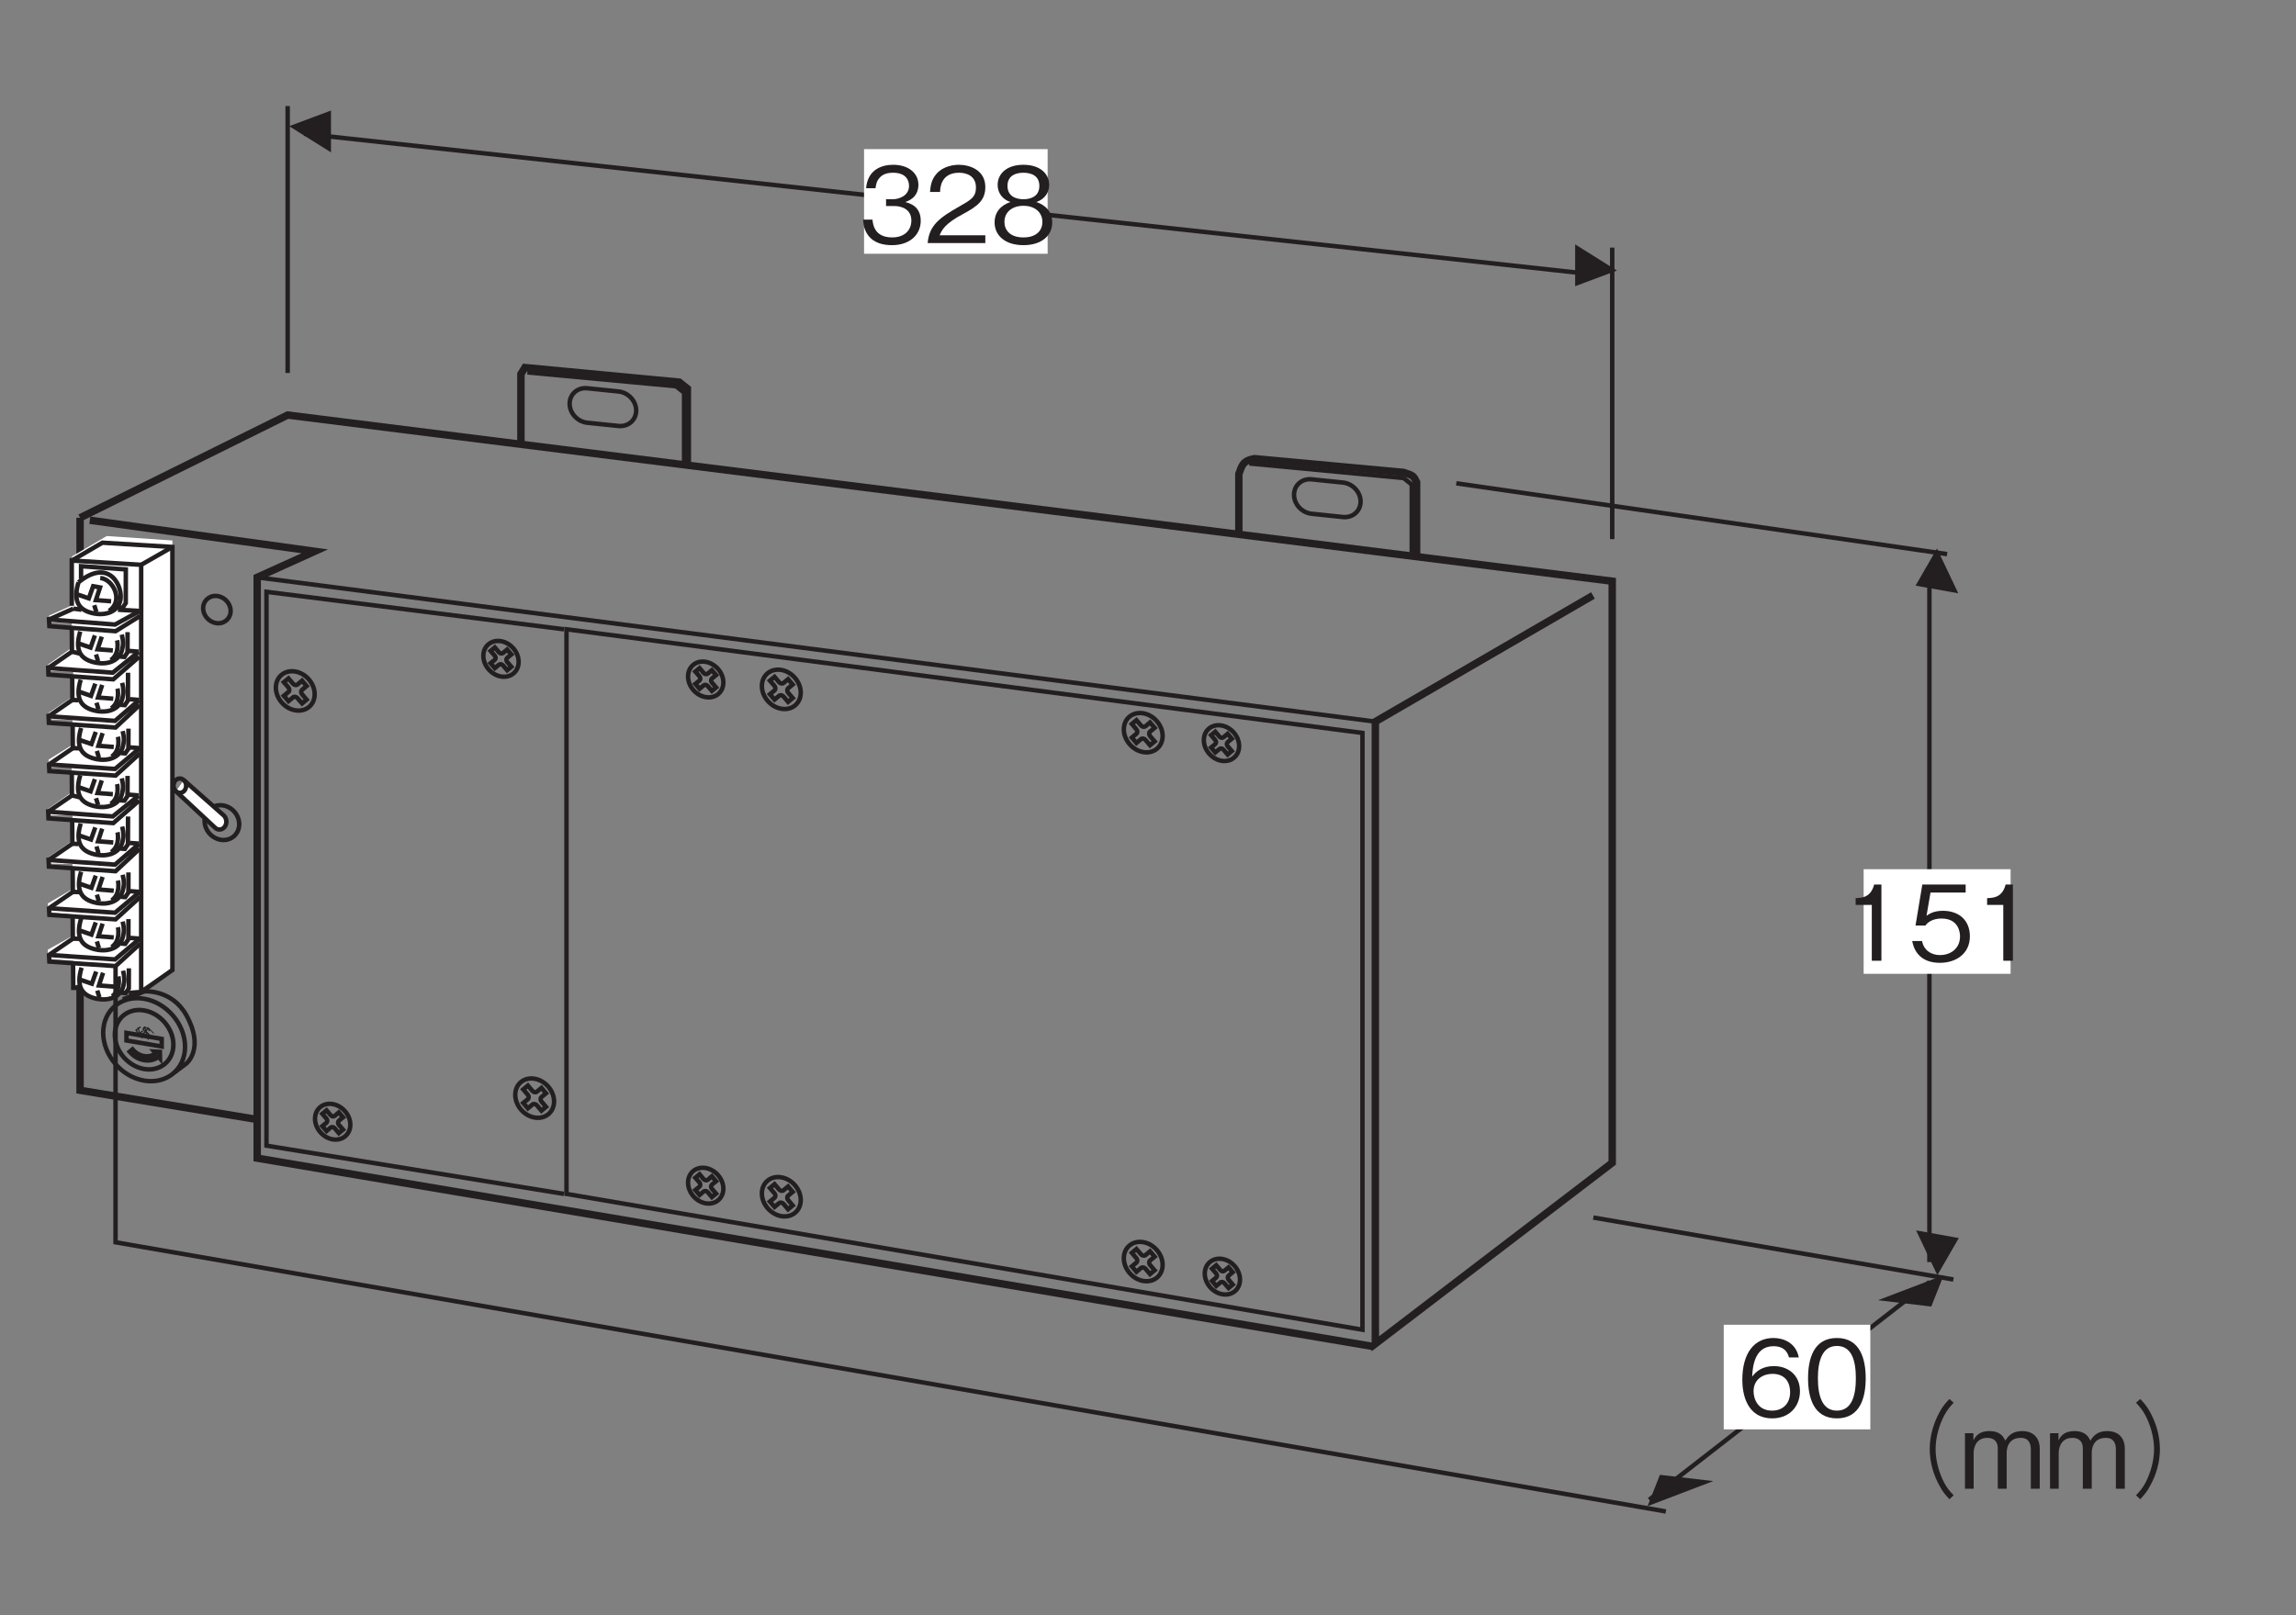 <?xml version="1.0" encoding="UTF-8"?>
<svg xmlns="http://www.w3.org/2000/svg" xmlns:xlink="http://www.w3.org/1999/xlink" width="153.07pt" height="107.72pt" viewBox="0 0 153.07 107.72" version="1.2">
<rect x="0" y="0" width="153.07" height="107.72" fill="#808080" stroke="none"/>
<defs>
<g>
<symbol overflow="visible" id="glyph0-0">
<path style="stroke:none;" d="M 0.703 0.828 L 6.266 0.828 L 6.266 -6.125 L 0.703 -6.125 Z M 3.484 -2.922 L 1.266 -5.766 L 5.688 -5.766 Z M 3.703 -2.641 L 5.906 -5.484 L 5.906 0.203 Z M 1.266 0.484 L 3.484 -2.359 L 5.688 0.484 Z M 1.047 -5.484 L 3.25 -2.641 L 1.047 0.203 Z M 1.047 -5.484 "/>
</symbol>
<symbol overflow="visible" id="glyph0-1">
<path style="stroke:none;" d="M 6.266 -5.984 C 5.984 -5.688 5.812 -5.484 5.609 -5.109 C 5.188 -4.344 4.953 -3.484 4.953 -2.641 C 4.953 -1.797 5.188 -0.938 5.609 -0.188 C 5.812 0.203 5.984 0.391 6.266 0.703 L 6.547 0.438 C 6.281 0.156 6.125 -0.016 5.922 -0.391 C 5.562 -1.078 5.344 -1.891 5.344 -2.641 C 5.344 -3.391 5.562 -4.203 5.922 -4.891 C 6.125 -5.266 6.281 -5.438 6.547 -5.734 Z M 6.266 -5.984 "/>
</symbol>
<symbol overflow="visible" id="glyph0-2">
<path style="stroke:none;" d="M 5.328 0 L 5.328 -2.703 C 5.328 -3.234 5.031 -3.844 4.156 -3.844 C 3.484 -3.844 3.219 -3.5 3.031 -3.203 C 2.922 -3.438 2.719 -3.844 1.969 -3.844 C 1.344 -3.844 1.062 -3.547 0.906 -3.219 L 0.906 -3.703 L 0.344 -3.703 L 0.344 0 L 0.922 0 L 0.922 -2.406 C 0.922 -2.469 0.938 -3.391 1.828 -3.391 C 2.109 -3.391 2.531 -3.297 2.531 -2.672 L 2.531 0 L 3.125 0 L 3.125 -2.406 C 3.125 -2.5 3.125 -3.391 4.062 -3.391 C 4.641 -3.391 4.734 -2.938 4.734 -2.641 L 4.734 0 Z M 5.328 0 "/>
</symbol>
<symbol overflow="visible" id="glyph0-3">
<path style="stroke:none;" d="M 0.688 0.703 C 0.969 0.391 1.141 0.203 1.344 -0.188 C 1.766 -0.938 2 -1.797 2 -2.641 C 2 -3.484 1.766 -4.344 1.344 -5.109 C 1.141 -5.484 0.969 -5.688 0.688 -5.984 L 0.406 -5.734 C 0.672 -5.438 0.828 -5.266 1.031 -4.891 C 1.391 -4.203 1.609 -3.391 1.609 -2.641 C 1.609 -1.891 1.391 -1.078 1.031 -0.391 C 0.828 -0.016 0.672 0.156 0.406 0.438 Z M 0.688 0.703 "/>
</symbol>
<symbol overflow="visible" id="glyph0-4">
<path style="stroke:none;" d="M 4.109 -1.672 C 4.109 -2.781 3.281 -3.344 2.375 -3.344 C 1.609 -3.344 1.188 -3 0.922 -2.641 C 0.953 -3.156 1.016 -4.672 2.344 -4.672 C 3.172 -4.672 3.328 -4.109 3.375 -3.922 L 4.031 -3.922 C 3.844 -4.906 3 -5.219 2.344 -5.219 C 1.078 -5.219 0.266 -4.234 0.266 -2.422 C 0.266 -1.547 0.531 0.141 2.266 0.141 C 3.406 0.141 4.109 -0.656 4.109 -1.672 Z M 3.453 -1.609 C 3.453 -0.844 2.969 -0.375 2.25 -0.375 C 1.297 -0.375 1.016 -1.156 1.016 -1.672 C 1.016 -2.453 1.641 -2.828 2.281 -2.828 C 2.625 -2.828 2.984 -2.719 3.203 -2.438 C 3.406 -2.172 3.453 -1.844 3.453 -1.609 Z M 3.453 -1.609 "/>
</symbol>
<symbol overflow="visible" id="glyph0-5">
<path style="stroke:none;" d="M 4.109 -2.531 C 4.109 -3.797 3.75 -5.219 2.188 -5.219 C 0.625 -5.219 0.266 -3.812 0.266 -2.531 C 0.266 -1.266 0.625 0.141 2.188 0.141 C 3.75 0.141 4.109 -1.266 4.109 -2.531 Z M 3.453 -2.531 C 3.453 -1.359 3.172 -0.375 2.188 -0.375 C 1.219 -0.375 0.922 -1.344 0.922 -2.531 C 0.922 -3.672 1.203 -4.688 2.188 -4.688 C 3.172 -4.688 3.453 -3.719 3.453 -2.531 Z M 3.453 -2.531 "/>
</symbol>
<symbol overflow="visible" id="glyph0-6">
<path style="stroke:none;" d="M 2.594 0 L 2.594 -5.078 L 2.109 -5.078 C 1.891 -4.234 1.328 -4.188 0.875 -4.172 L 0.875 -3.719 L 1.953 -3.719 L 1.953 0 Z M 2.594 0 "/>
</symbol>
<symbol overflow="visible" id="glyph0-7">
<path style="stroke:none;" d="M 4.109 -1.625 C 4.109 -2.734 3.344 -3.328 2.312 -3.328 C 1.703 -3.328 1.406 -3.125 1.219 -3 L 1.484 -4.547 L 3.828 -4.547 L 3.828 -5.078 L 0.938 -5.078 L 0.484 -2.344 L 1.141 -2.344 C 1.422 -2.734 1.906 -2.812 2.219 -2.812 C 3.375 -2.812 3.453 -1.859 3.453 -1.625 C 3.453 -0.812 2.828 -0.375 2.109 -0.375 C 1.531 -0.375 1.031 -0.703 0.922 -1.312 L 0.266 -1.312 C 0.422 -0.438 1.016 0.141 2.109 0.141 C 3.188 0.141 4.109 -0.469 4.109 -1.625 Z M 4.109 -1.625 "/>
</symbol>
<symbol overflow="visible" id="glyph0-8">
<path style="stroke:none;" d="M 4.109 -1.484 C 4.109 -2.469 3.359 -2.656 3.078 -2.734 C 3.281 -2.812 3.953 -3.031 3.953 -3.891 C 3.953 -4.672 3.281 -5.219 2.266 -5.219 C 1.484 -5.219 0.562 -4.875 0.469 -3.656 L 1.094 -3.656 C 1.125 -3.844 1.141 -4.094 1.359 -4.344 C 1.578 -4.609 1.922 -4.688 2.266 -4.688 C 3.109 -4.688 3.328 -4.203 3.328 -3.812 C 3.328 -3.141 2.641 -2.922 2.25 -2.922 L 1.797 -2.922 L 1.797 -2.469 L 2.328 -2.469 C 2.875 -2.469 3.484 -2.234 3.484 -1.5 C 3.484 -0.875 3.047 -0.375 2.203 -0.375 C 0.984 -0.375 0.922 -1.297 0.891 -1.562 L 0.266 -1.562 C 0.281 -1.297 0.312 -0.938 0.578 -0.547 C 0.969 0 1.594 0.141 2.188 0.141 C 3.406 0.141 4.109 -0.578 4.109 -1.484 Z M 4.109 -1.484 "/>
</symbol>
<symbol overflow="visible" id="glyph0-9">
<path style="stroke:none;" d="M 4.031 0 L 4.031 -0.516 L 0.984 -0.516 C 1.125 -0.844 1.297 -1.281 2.578 -1.953 C 3.5 -2.453 4.031 -2.844 4.031 -3.734 C 4.031 -4.875 2.984 -5.219 2.266 -5.219 C 2.016 -5.219 1.281 -5.172 0.797 -4.641 C 0.391 -4.203 0.375 -3.703 0.344 -3.406 L 1.016 -3.406 C 1.016 -3.688 1.078 -4.688 2.281 -4.688 C 2.75 -4.688 3.406 -4.5 3.406 -3.703 C 3.406 -3.062 3.062 -2.875 2.297 -2.438 C 1.031 -1.719 0.281 -1.203 0.188 0 Z M 4.031 0 "/>
</symbol>
<symbol overflow="visible" id="glyph0-10">
<path style="stroke:none;" d="M 4.109 -1.375 C 4.109 -2.344 3.297 -2.656 3.047 -2.734 C 3.609 -2.922 3.906 -3.375 3.906 -3.875 C 3.906 -4.594 3.328 -5.219 2.188 -5.219 C 1.078 -5.219 0.469 -4.625 0.469 -3.875 C 0.469 -3.359 0.781 -2.906 1.328 -2.734 C 1.078 -2.656 0.266 -2.344 0.266 -1.375 C 0.266 -0.516 0.953 0.141 2.188 0.141 C 3.406 0.141 4.109 -0.5 4.109 -1.375 Z M 3.25 -3.812 C 3.25 -3.094 2.656 -2.922 2.188 -2.922 C 1.703 -2.922 1.125 -3.109 1.125 -3.812 C 1.125 -4.516 1.703 -4.688 2.188 -4.688 C 2.672 -4.688 3.25 -4.516 3.25 -3.812 Z M 3.453 -1.406 C 3.453 -0.906 3.125 -0.375 2.188 -0.375 C 1.25 -0.375 0.922 -0.906 0.922 -1.406 C 0.922 -2.078 1.453 -2.484 2.188 -2.484 C 2.969 -2.484 3.453 -2.031 3.453 -1.406 Z M 3.453 -1.406 "/>
</symbol>
<symbol overflow="visible" id="glyph1-0">
<path style="stroke:none;" d="M 0.141 0.047 L 0.672 -0.359 L 0.062 -1.109 L -0.469 -0.703 Z M 0.078 -0.562 L -0.375 -0.719 L 0.031 -1.031 Z M 0.125 -0.547 L 0.078 -1.016 L 0.562 -0.391 Z M 0.156 -0.047 L 0.125 -0.516 L 0.562 -0.359 Z M -0.359 -0.672 L 0.094 -0.516 L 0.125 -0.047 Z M -0.359 -0.672 "/>
</symbol>
<symbol overflow="visible" id="glyph1-1">
<path style="stroke:none;" d="M 0 -0.797 L -0.047 -0.859 L -0.391 -0.609 L 0.047 -0.047 L 0.109 -0.094 L -0.094 -0.344 L 0.156 -0.531 L 0.109 -0.594 L -0.141 -0.406 L -0.281 -0.594 Z M 0 -0.797 "/>
</symbol>
<symbol overflow="visible" id="glyph2-0">
<path style="stroke:none;" d="M 0.109 0.094 L 0.812 0.016 L 0.562 -0.891 L -0.141 -0.812 Z M 0.328 -0.422 L -0.047 -0.766 L 0.5 -0.844 Z M 0.359 -0.406 L 0.531 -0.797 L 0.719 -0.062 Z M 0.172 0.047 L 0.359 -0.359 L 0.719 -0.031 Z M -0.047 -0.719 L 0.312 -0.391 L 0.141 0.016 Z M -0.047 -0.719 "/>
</symbol>
<symbol overflow="visible" id="glyph2-1">
<path style="stroke:none;" d="M 0.516 -0.312 L 0.391 -0.734 L 0.312 -0.719 L 0.438 -0.281 C 0.453 -0.25 0.469 -0.125 0.312 -0.109 C 0.188 -0.094 0.109 -0.156 0.078 -0.234 L -0.047 -0.672 L -0.125 -0.672 L 0 -0.25 C 0.016 -0.203 0.094 0 0.328 -0.031 C 0.5 -0.047 0.547 -0.172 0.516 -0.312 Z M 0.516 -0.312 "/>
</symbol>
<symbol overflow="visible" id="glyph3-0">
<path style="stroke:none;" d="M 0.062 0.141 L 0.781 0.406 L 0.953 -0.453 L 0.234 -0.719 Z M 0.516 -0.203 L 0.312 -0.641 L 0.859 -0.438 Z M 0.531 -0.141 L 0.875 -0.375 L 0.734 0.312 Z M 0.156 0.109 L 0.5 -0.141 L 0.703 0.312 Z M 0.281 -0.609 L 0.469 -0.156 L 0.141 0.078 Z M 0.281 -0.609 "/>
</symbol>
<symbol overflow="visible" id="glyph3-1">
<path style="stroke:none;" d="M 0.578 0.031 C 0.594 -0.062 0.547 -0.125 0.406 -0.219 C 0.25 -0.328 0.234 -0.344 0.25 -0.422 C 0.266 -0.469 0.312 -0.5 0.406 -0.469 C 0.547 -0.422 0.547 -0.312 0.547 -0.281 L 0.625 -0.25 C 0.625 -0.266 0.641 -0.297 0.625 -0.375 C 0.578 -0.453 0.469 -0.516 0.422 -0.531 C 0.297 -0.578 0.172 -0.547 0.156 -0.438 C 0.141 -0.328 0.234 -0.25 0.344 -0.172 C 0.484 -0.078 0.516 -0.047 0.5 0.016 C 0.484 0.062 0.422 0.109 0.328 0.078 C 0.297 0.062 0.234 0.031 0.188 -0.016 C 0.172 -0.078 0.172 -0.109 0.172 -0.141 L 0.094 -0.172 C 0.094 -0.141 0.094 -0.109 0.094 -0.047 C 0.156 0.062 0.25 0.109 0.297 0.125 C 0.438 0.172 0.562 0.156 0.578 0.031 Z M 0.578 0.031 "/>
</symbol>
<symbol overflow="visible" id="glyph4-0">
<path style="stroke:none;" d="M 0 0.141 L 0.578 0.688 L 1.109 0.062 L 0.531 -0.484 Z M 0.578 0.078 L 0.578 -0.391 L 1.016 0.031 Z M 0.578 0.125 L 1.016 0.078 L 0.578 0.578 Z M 0.109 0.156 L 0.547 0.125 L 0.547 0.578 Z M 0.531 -0.375 L 0.531 0.078 L 0.094 0.125 Z M 0.531 -0.375 "/>
</symbol>
<symbol overflow="visible" id="glyph4-1">
<path style="stroke:none;" d="M 0.469 0.438 L 0.516 0.391 L 0.172 0.062 L 0.312 -0.109 L 0.609 0.188 L 0.641 0.156 L 0.344 -0.141 L 0.484 -0.297 L 0.812 0.031 L 0.844 -0.016 L 0.453 -0.406 L 0.062 0.047 Z M 0.469 0.438 "/>
</symbol>
<symbol overflow="visible" id="glyph5-0">
<path style="stroke:none;" d="M -0.047 0.125 L 0.344 0.812 L 1.078 0.453 L 0.688 -0.234 Z M 0.562 0.266 L 0.703 -0.141 L 1 0.391 Z M 0.547 0.312 L 0.984 0.438 L 0.391 0.734 Z M 0.047 0.172 L 0.5 0.297 L 0.344 0.703 Z M 0.656 -0.156 L 0.516 0.25 L 0.062 0.141 Z M 0.656 -0.156 "/>
</symbol>
<symbol overflow="visible" id="glyph5-1">
<path style="stroke:none;" d=""/>
</symbol>
</g>
</defs>
<g id="surface1">
<g style="fill:rgb(13.73%,12.16%,12.549%);fill-opacity:1;">
  <use xlink:href="#glyph0-1" x="123.699" y="99.278"/>
  <use xlink:href="#glyph0-2" x="130.657" y="99.278"/>
  <use xlink:href="#glyph0-2" x="136.328" y="99.278"/>
  <use xlink:href="#glyph0-3" x="141.998" y="99.278"/>
</g>
<path style=" stroke:none;fill-rule:nonzero;fill:rgb(13.73%,12.16%,12.549%);fill-opacity:1;" d="M 110.664 98.352 L 109.84 100.441 L 114.223 98.77 L 110.664 98.352 "/>
<path style=" stroke:none;fill-rule:nonzero;fill:rgb(13.73%,12.16%,12.549%);fill-opacity:1;" d="M 128.754 87.129 L 129.582 85.039 L 125.199 86.707 L 128.754 87.129 "/>
<path style="fill:none;stroke-width:3;stroke-linecap:butt;stroke-linejoin:miter;stroke:rgb(13.73%,12.16%,12.549%);stroke-opacity:1;stroke-miterlimit:4;" d="M 1072.964 263.247 L 1315.444 221.511 " transform="matrix(0.099,0,0,-0.099,-0,107.256)"/>
<path style="fill:none;stroke-width:3;stroke-linecap:butt;stroke-linejoin:miter;stroke:rgb(13.73%,12.16%,12.549%);stroke-opacity:1;stroke-miterlimit:4;" d="M 1299.449 219.899 L 1110.613 73.154 " transform="matrix(0.099,0,0,-0.099,-0,107.256)"/>
<path style=" stroke:none;fill-rule:nonzero;fill:rgb(100%,100%,100%);fill-opacity:1;" d="M 114.918 95.32 L 124.691 95.32 L 124.691 88.344 L 114.918 88.344 Z M 114.918 95.32 "/>
<g style="fill:rgb(13.73%,12.16%,12.549%);fill-opacity:1;">
  <use xlink:href="#glyph0-4" x="115.891" y="94.446"/>
  <use xlink:href="#glyph0-5" x="120.274" y="94.446"/>
</g>
<path style=" stroke:none;fill-rule:nonzero;fill:rgb(13.73%,12.16%,12.549%);fill-opacity:1;" d="M 130.555 39.566 L 129.137 36.578 L 127.707 39.055 L 130.555 39.566 "/>
<path style="fill:none;stroke-width:3;stroke-linecap:butt;stroke-linejoin:miter;stroke:rgb(13.73%,12.16%,12.549%);stroke-opacity:1;stroke-miterlimit:4;" d="M 1299.292 233.261 L 1299.292 691.969 " transform="matrix(0.099,0,0,-0.099,-0,107.256)"/>
<path style=" stroke:none;fill-rule:nonzero;fill:rgb(13.73%,12.16%,12.549%);fill-opacity:1;" d="M 127.742 82.051 L 129.16 85.039 L 130.59 82.562 L 127.742 82.051 "/>
<path style=" stroke:none;fill-rule:nonzero;fill:rgb(100%,100%,100%);fill-opacity:1;" d="M 124.246 64.941 L 134.043 64.941 L 134.043 57.965 L 124.246 57.965 Z M 124.246 64.941 "/>
<g style="fill:rgb(13.73%,12.16%,12.549%);fill-opacity:1;">
  <use xlink:href="#glyph0-6" x="122.836" y="64.067"/>
  <use xlink:href="#glyph0-7" x="127.219" y="64.067"/>
  <use xlink:href="#glyph0-6" x="131.602" y="64.067"/>
</g>
<path style="fill:none;stroke-width:3;stroke-linecap:butt;stroke-linejoin:miter;stroke:rgb(13.73%,12.16%,12.549%);stroke-opacity:1;stroke-miterlimit:4;" d="M 980.688 757.836 L 1311.2 710.126 " transform="matrix(0.099,0,0,-0.099,-0,107.256)"/>
<path style="fill:none;stroke-width:3;stroke-linecap:butt;stroke-linejoin:miter;stroke:rgb(13.73%,12.16%,12.549%);stroke-opacity:1;stroke-miterlimit:4;" d="M 193.709 1011.948 L 193.709 832.152 " transform="matrix(0.099,0,0,-0.099,-0,107.256)"/>
<path style="fill:none;stroke-width:3;stroke-linecap:butt;stroke-linejoin:miter;stroke:rgb(13.73%,12.16%,12.549%);stroke-opacity:1;stroke-miterlimit:4;" d="M 1085.697 916.607 L 1085.697 720.226 " transform="matrix(0.099,0,0,-0.099,-0,107.256)"/>
<path style="fill:none;stroke-width:3;stroke-linecap:butt;stroke-linejoin:miter;stroke:rgb(13.73%,12.16%,12.549%);stroke-opacity:1;stroke-miterlimit:4;" d="M 204.752 993.32 L 1075.086 898.332 " transform="matrix(0.099,0,0,-0.099,-0,107.256)"/>
<path style=" stroke:none;fill-rule:nonzero;fill:rgb(13.73%,12.16%,12.549%);fill-opacity:1;" d="M 107.801 18.043 L 105.012 16.297 L 105.012 19.086 L 107.801 18.043 "/>
<path style=" stroke:none;fill-rule:nonzero;fill:rgb(13.73%,12.16%,12.549%);fill-opacity:1;" d="M 19.277 8.414 L 22.066 10.16 L 22.066 7.371 L 19.277 8.414 "/>
<path style=" stroke:none;fill-rule:nonzero;fill:rgb(100%,100%,100%);fill-opacity:1;" d="M 57.605 16.922 L 69.844 16.922 L 69.844 9.945 L 57.605 9.945 Z M 57.605 16.922 "/>
<g style="fill:rgb(13.73%,12.16%,12.549%);fill-opacity:1;">
  <use xlink:href="#glyph0-8" x="57.275" y="16.208"/>
  <use xlink:href="#glyph0-9" x="61.659" y="16.208"/>
  <use xlink:href="#glyph0-10" x="66.042" y="16.208"/>
</g>
<path style="fill:none;stroke-width:5;stroke-linecap:butt;stroke-linejoin:miter;stroke:rgb(13.73%,12.16%,12.549%);stroke-opacity:1;stroke-miterlimit:4;" d="M 953.964 708.868 L 953.964 758.622 C 951.803 762.984 951.803 762.984 945.24 765.185 L 844.632 774.459 C 836.418 772.848 836.418 769.547 834.257 764.084 L 834.257 723.094 " transform="matrix(0.099,0,0,-0.099,-0,107.256)"/>
<path style="fill:none;stroke-width:5;stroke-linecap:butt;stroke-linejoin:miter;stroke:rgb(13.73%,12.16%,12.549%);stroke-opacity:1;stroke-miterlimit:4;" d="M 462.873 771.158 L 462.873 821.619 L 457.411 825.981 L 353.502 835.806 L 350.79 831.444 L 350.79 784.992 " transform="matrix(0.099,0,0,-0.099,-0,107.256)"/>
<path style="fill:none;stroke-width:5;stroke-linecap:butt;stroke-linejoin:miter;stroke:rgb(13.73%,12.16%,12.549%);stroke-opacity:1;stroke-miterlimit:4;" d="M 171.937 329.507 L 53.919 348.96 L 53.919 734.609 " transform="matrix(0.099,0,0,-0.099,-0,107.256)"/>
<path style="fill:none;stroke-width:5;stroke-linecap:butt;stroke-linejoin:miter;stroke:rgb(13.73%,12.16%,12.549%);stroke-opacity:1;stroke-miterlimit:4;" d="M 60.482 732.959 L 211.944 712.012 L 173.194 694.484 L 173.194 303.254 L 924.371 176.434 " transform="matrix(0.099,0,0,-0.099,-0,107.256)"/>
<path style="fill:none;stroke-width:3;stroke-linecap:butt;stroke-linejoin:miter;stroke:rgb(13.73%,12.16%,12.549%);stroke-opacity:1;stroke-miterlimit:4;" d="M 173.194 694.484 L 926.179 597.296 " transform="matrix(0.099,0,0,-0.099,-0,107.256)"/>
<path style="fill:none;stroke-width:3;stroke-linecap:butt;stroke-linejoin:miter;stroke:rgb(13.73%,12.16%,12.549%);stroke-opacity:1;stroke-miterlimit:4;" d="M 146.981 663.555 C 152.09 663.555 155.785 667.682 155.274 672.751 C 154.763 677.86 150.204 681.987 145.134 681.987 C 140.065 681.987 136.331 677.86 136.842 672.751 C 137.392 667.682 141.912 663.555 146.981 663.555 Z M 146.981 663.555 " transform="matrix(0.099,0,0,-0.099,-0,107.256)"/>
<path style="fill:none;stroke-width:3;stroke-linecap:butt;stroke-linejoin:miter;stroke:rgb(13.73%,12.16%,12.549%);stroke-opacity:1;stroke-miterlimit:4;" d="M 416.5 796.467 C 423.063 795.799 428.407 800.437 428.407 806.842 C 428.447 813.248 423.102 819.025 416.539 819.693 L 395.513 821.855 C 388.95 822.562 383.606 817.886 383.606 811.48 C 383.566 805.074 388.911 799.336 395.474 798.629 Z M 416.5 796.467 " transform="matrix(0.099,0,0,-0.099,-0,107.256)"/>
<path style="fill:none;stroke-width:3;stroke-linecap:butt;stroke-linejoin:miter;stroke:rgb(13.73%,12.16%,12.549%);stroke-opacity:1;stroke-miterlimit:4;" d="M 904.328 735.12 C 910.891 734.452 916.236 739.09 916.236 745.495 C 916.276 751.901 910.931 757.678 904.368 758.346 L 883.342 760.508 C 876.779 761.215 871.434 756.578 871.434 750.133 C 871.395 743.727 876.74 737.989 883.303 737.321 Z M 904.328 735.12 " transform="matrix(0.099,0,0,-0.099,-0,107.256)"/>
<path style="fill:none;stroke-width:3;stroke-linecap:butt;stroke-linejoin:miter;stroke:rgb(13.73%,12.16%,12.549%);stroke-opacity:1;stroke-miterlimit:4;" d="M 460.673 771.158 L 460.673 818.868 L 455.21 823.23 L 355.153 832.545 " transform="matrix(0.099,0,0,-0.099,-0,107.256)"/>
<path style="fill:none;stroke-width:3;stroke-linecap:butt;stroke-linejoin:miter;stroke:rgb(13.73%,12.16%,12.549%);stroke-opacity:1;stroke-miterlimit:4;" d="M 950.702 708.043 L 950.702 756.971 L 945.24 761.373 L 841.331 771.197 " transform="matrix(0.099,0,0,-0.099,-0,107.256)"/>
<path style="fill:none;stroke-width:5;stroke-linecap:butt;stroke-linejoin:miter;stroke:rgb(13.73%,12.16%,12.549%);stroke-opacity:1;stroke-miterlimit:4;" d="M 53.919 734.609 L 193.709 803.816 L 1085.697 691.89 L 1085.697 300.11 L 926.179 178.202 L 926.179 597.296 L 1072.728 682.301 " transform="matrix(0.099,0,0,-0.099,-0,107.256)"/>
<path style="fill:none;stroke-width:3;stroke-linecap:butt;stroke-linejoin:miter;stroke:rgb(13.73%,12.16%,12.549%);stroke-opacity:1;stroke-miterlimit:4;" d="M 917.494 187.674 L 917.494 589.672 L 381.483 659.507 L 381.483 279.164 Z M 917.494 187.674 " transform="matrix(0.099,0,0,-0.099,-0,107.256)"/>
<path style="fill:none;stroke-width:3;stroke-linecap:butt;stroke-linejoin:miter;stroke:rgb(13.73%,12.16%,12.549%);stroke-opacity:1;stroke-miterlimit:4;" d="M 97.031 355.484 C 112.28 352.89 124.62 363.108 124.62 378.317 C 124.62 393.565 112.28 407.988 97.031 410.622 C 81.822 413.176 69.482 402.958 69.482 387.749 C 69.482 372.501 81.822 358.078 97.031 355.484 Z M 97.031 355.484 " transform="matrix(0.099,0,0,-0.099,-0,107.256)"/>
<path style="fill:none;stroke-width:3.043;stroke-linecap:butt;stroke-linejoin:miter;stroke:rgb(13.73%,12.16%,12.549%);stroke-opacity:1;stroke-miterlimit:4;" d="M 77.342 386.413 C 77.342 397.299 86.145 404.609 97.031 402.762 C 107.917 400.914 116.76 390.579 116.76 379.693 C 116.76 368.767 107.917 361.457 97.031 363.305 C 86.145 365.191 77.342 375.527 77.342 386.413 Z M 77.342 386.413 " transform="matrix(0.099,0,0,-0.099,-0,107.256)"/>
<g style="fill:rgb(13.73%,12.16%,12.549%);fill-opacity:1;">
  <use xlink:href="#glyph1-1" x="9.401" y="69.302"/>
</g>
<g style="fill:rgb(13.73%,12.16%,12.549%);fill-opacity:1;">
  <use xlink:href="#glyph2-1" x="9.281" y="69.183"/>
</g>
<g style="fill:rgb(13.73%,12.16%,12.549%);fill-opacity:1;">
  <use xlink:href="#glyph3-1" x="9.36" y="69.03"/>
</g>
<g style="fill:rgb(13.73%,12.16%,12.549%);fill-opacity:1;">
  <use xlink:href="#glyph4-1" x="9.424" y="68.907"/>
</g>
<g style="fill:rgb(13.73%,12.16%,12.549%);fill-opacity:1;">
  <use xlink:href="#glyph5-1" x="9.607" y="69.016"/>
</g>
<path style="fill:none;stroke-width:3;stroke-linecap:butt;stroke-linejoin:miter;stroke:rgb(13.73%,12.16%,12.549%);stroke-opacity:1;stroke-miterlimit:4;" d="M 85.163 382.522 L 108.9 378.474 L 108.9 383.583 L 85.163 387.631 Z M 85.163 382.522 " transform="matrix(0.099,0,0,-0.099,-0,107.256)"/>
<path style="fill:none;stroke-width:3;stroke-linecap:butt;stroke-linejoin:miter;stroke:rgb(13.73%,12.16%,12.549%);stroke-opacity:1;stroke-miterlimit:4;" d="M 107.76 370.457 L 106.817 371.597 C 101.394 367.156 92.669 368.649 87.285 374.937 L 89.25 376.549 C 93.534 371.518 100.529 370.339 104.852 373.915 L 103.869 375.055 L 107.682 374.859 Z M 107.76 370.457 " transform="matrix(0.099,0,0,-0.099,-0,107.256)"/>
<path style="fill:none;stroke-width:3;stroke-linecap:butt;stroke-linejoin:miter;stroke:rgb(13.73%,12.16%,12.549%);stroke-opacity:1;stroke-miterlimit:4;" d="M 818.38 590.497 L 821.17 587.235 C 821.917 586.37 823.174 586.135 823.921 586.763 L 826.711 589.082 L 829.502 585.781 L 826.751 583.501 C 825.965 582.873 825.965 581.615 826.751 580.711 L 829.502 577.489 L 826.711 575.131 L 823.921 578.393 C 823.174 579.296 821.917 579.493 821.17 578.864 L 818.38 576.545 L 815.589 579.847 L 818.34 582.165 C 819.126 582.794 819.126 584.012 818.34 584.916 L 815.589 588.178 Z M 818.38 590.497 " transform="matrix(0.099,0,0,-0.099,-0,107.256)"/>
<path style="fill:none;stroke-width:3;stroke-linecap:butt;stroke-linejoin:miter;stroke:rgb(13.73%,12.16%,12.549%);stroke-opacity:1;stroke-miterlimit:4;" d="M 822.545 570.926 C 829.109 569.825 834.453 574.227 834.453 580.79 C 834.453 587.353 829.109 593.602 822.545 594.702 C 815.982 595.802 810.677 591.401 810.677 584.838 C 810.677 578.275 815.982 572.065 822.545 570.926 Z M 822.545 570.926 " transform="matrix(0.099,0,0,-0.099,-0,107.256)"/>
<path style="fill:none;stroke-width:3;stroke-linecap:butt;stroke-linejoin:miter;stroke:rgb(13.73%,12.16%,12.549%);stroke-opacity:1;stroke-miterlimit:4;" d="M 819.008 231.1 L 821.799 227.877 C 822.545 226.973 823.803 226.777 824.55 227.406 L 827.34 229.685 L 830.13 226.423 L 827.379 224.105 C 826.593 223.476 826.593 222.257 827.379 221.354 L 830.13 218.092 L 827.34 215.773 L 824.55 218.996 C 823.803 219.899 822.545 220.135 821.799 219.467 L 819.008 217.188 L 816.218 220.489 L 818.969 222.768 C 819.755 223.397 819.755 224.655 818.969 225.559 L 816.218 228.781 Z M 819.008 231.1 " transform="matrix(0.099,0,0,-0.099,-0,107.256)"/>
<path style="fill:none;stroke-width:3;stroke-linecap:butt;stroke-linejoin:miter;stroke:rgb(13.73%,12.16%,12.549%);stroke-opacity:1;stroke-miterlimit:4;" d="M 823.174 211.568 C 829.737 210.428 835.043 214.869 835.043 221.432 C 835.043 227.995 829.737 234.205 823.174 235.344 C 816.611 236.445 811.306 232.043 811.306 225.48 C 811.306 218.917 816.611 212.668 823.174 211.568 Z M 823.174 211.568 " transform="matrix(0.099,0,0,-0.099,-0,107.256)"/>
<path style="fill:none;stroke-width:3;stroke-linecap:butt;stroke-linejoin:miter;stroke:rgb(13.73%,12.16%,12.549%);stroke-opacity:1;stroke-miterlimit:4;" d="M 471.087 292.408 L 473.838 289.146 C 474.624 288.281 475.842 288.045 476.628 288.674 L 479.379 290.993 L 482.209 287.692 L 479.419 285.412 C 478.672 284.744 478.672 283.526 479.419 282.622 L 482.209 279.36 L 479.379 277.041 L 476.628 280.303 C 475.842 281.207 474.624 281.404 473.838 280.775 L 471.087 278.456 L 468.257 281.757 L 471.048 284.037 C 471.794 284.705 471.794 285.923 471.048 286.827 L 468.257 290.05 Z M 471.087 292.408 " transform="matrix(0.099,0,0,-0.099,-0,107.256)"/>
<path style="fill:none;stroke-width:3;stroke-linecap:butt;stroke-linejoin:miter;stroke:rgb(13.73%,12.16%,12.549%);stroke-opacity:1;stroke-miterlimit:4;" d="M 475.214 272.836 C 481.777 271.736 487.121 276.138 487.121 282.701 C 487.121 289.264 481.777 295.473 475.214 296.613 C 468.65 297.713 463.345 293.312 463.345 286.748 C 463.345 280.185 468.65 273.976 475.214 272.836 Z M 475.214 272.836 " transform="matrix(0.099,0,0,-0.099,-0,107.256)"/>
<path style="fill:none;stroke-width:3;stroke-linecap:butt;stroke-linejoin:miter;stroke:rgb(13.73%,12.16%,12.549%);stroke-opacity:1;stroke-miterlimit:4;" d="M 471.087 633.334 L 473.838 630.111 C 474.624 629.207 475.842 629.011 476.628 629.639 L 479.379 631.919 L 482.209 628.657 L 479.419 626.338 C 478.672 625.71 478.672 624.452 479.419 623.587 L 482.209 620.325 L 479.379 618.007 L 476.628 621.229 C 475.842 622.133 474.624 622.369 473.838 621.701 L 471.087 619.422 L 468.257 622.723 L 471.048 625.002 C 471.794 625.631 471.794 626.889 471.048 627.792 L 468.257 631.015 Z M 471.087 633.334 " transform="matrix(0.099,0,0,-0.099,-0,107.256)"/>
<path style="fill:none;stroke-width:3;stroke-linecap:butt;stroke-linejoin:miter;stroke:rgb(13.73%,12.16%,12.549%);stroke-opacity:1;stroke-miterlimit:4;" d="M 475.214 613.802 C 481.777 612.662 487.121 617.103 487.121 623.666 C 487.121 630.229 481.777 636.438 475.214 637.578 C 468.65 638.678 463.345 634.277 463.345 627.714 C 463.345 621.151 468.65 614.902 475.214 613.802 Z M 475.214 613.802 " transform="matrix(0.099,0,0,-0.099,-0,107.256)"/>
<path style="fill:none;stroke-width:3;stroke-linecap:butt;stroke-linejoin:miter;stroke:rgb(13.73%,12.16%,12.549%);stroke-opacity:1;stroke-miterlimit:4;" d="M 379.794 659.507 L 179.443 684.738 L 179.443 311.665 L 379.794 279.164 " transform="matrix(0.099,0,0,-0.099,-0,107.256)"/>
<path style="fill:none;stroke-width:3;stroke-linecap:butt;stroke-linejoin:miter;stroke:rgb(13.73%,12.16%,12.549%);stroke-opacity:1;stroke-miterlimit:4;" d="M 219.883 335.48 L 222.634 332.218 C 223.42 331.314 224.638 331.118 225.424 331.747 L 228.175 334.065 L 231.004 330.764 L 228.214 328.485 C 227.467 327.817 227.467 326.598 228.214 325.695 L 231.004 322.472 L 228.175 320.114 L 225.424 323.376 C 224.638 324.241 223.42 324.476 222.634 323.848 L 219.883 321.529 L 217.053 324.83 L 219.843 327.109 C 220.59 327.777 220.59 328.996 219.843 329.9 L 217.053 333.122 Z M 219.883 335.48 " transform="matrix(0.099,0,0,-0.099,-0,107.256)"/>
<path style="fill:none;stroke-width:3;stroke-linecap:butt;stroke-linejoin:miter;stroke:rgb(13.73%,12.16%,12.549%);stroke-opacity:1;stroke-miterlimit:4;" d="M 224.009 315.909 C 230.572 314.809 235.917 319.21 235.917 325.773 C 235.917 332.336 230.572 338.546 224.009 339.685 C 217.446 340.786 212.14 336.384 212.14 329.821 C 212.14 323.258 217.446 317.049 224.009 315.909 Z M 224.009 315.909 " transform="matrix(0.099,0,0,-0.099,-0,107.256)"/>
<path style="fill:none;stroke-width:3;stroke-linecap:butt;stroke-linejoin:miter;stroke:rgb(13.73%,12.16%,12.549%);stroke-opacity:1;stroke-miterlimit:4;" d="M 333.223 647.285 L 335.974 644.023 C 336.76 643.119 337.979 642.923 338.765 643.552 L 341.516 645.831 L 344.345 642.569 L 341.555 640.25 C 340.808 639.622 340.808 638.364 341.555 637.499 L 344.345 634.238 L 341.516 631.919 L 338.765 635.141 C 337.979 636.045 336.76 636.281 335.974 635.613 L 333.223 633.334 L 330.394 636.635 L 333.184 638.914 C 333.931 639.543 333.931 640.801 333.184 641.705 L 330.394 644.927 Z M 333.223 647.285 " transform="matrix(0.099,0,0,-0.099,-0,107.256)"/>
<path style="fill:none;stroke-width:3;stroke-linecap:butt;stroke-linejoin:miter;stroke:rgb(13.73%,12.16%,12.549%);stroke-opacity:1;stroke-miterlimit:4;" d="M 337.389 627.714 C 343.952 626.574 349.258 631.015 349.258 637.578 C 349.258 644.141 343.952 650.35 337.389 651.49 C 330.826 652.591 325.481 648.189 325.481 641.626 C 325.481 635.063 330.826 628.814 337.389 627.714 Z M 337.389 627.714 " transform="matrix(0.099,0,0,-0.099,-0,107.256)"/>
<path style="fill:none;stroke-width:3;stroke-linecap:butt;stroke-linejoin:miter;stroke:rgb(13.73%,12.16%,12.549%);stroke-opacity:1;stroke-miterlimit:4;" d="M 521.587 627.478 L 524.613 623.902 C 525.478 622.919 526.814 622.683 527.679 623.391 L 530.705 625.906 L 533.81 622.29 L 530.784 619.775 C 529.919 619.068 529.919 617.692 530.784 616.71 L 533.81 613.173 L 530.705 610.579 L 527.679 614.155 C 526.814 615.138 525.478 615.374 524.613 614.666 L 521.587 612.151 L 518.483 615.767 L 521.548 618.282 C 522.373 618.989 522.373 620.365 521.548 621.347 L 518.483 624.924 Z M 521.587 627.478 " transform="matrix(0.099,0,0,-0.099,-0,107.256)"/>
<path style="fill:none;stroke-width:3;stroke-linecap:butt;stroke-linejoin:miter;stroke:rgb(13.73%,12.16%,12.549%);stroke-opacity:1;stroke-miterlimit:4;" d="M 526.146 605.981 C 533.377 604.723 539.233 609.597 539.233 616.828 C 539.233 624.02 533.377 630.897 526.146 632.115 C 518.915 633.334 513.059 628.5 513.059 621.269 C 513.059 614.037 518.915 607.199 526.146 605.981 Z M 526.146 605.981 " transform="matrix(0.099,0,0,-0.099,-0,107.256)"/>
<path style="fill:none;stroke-width:3;stroke-linecap:butt;stroke-linejoin:miter;stroke:rgb(13.73%,12.16%,12.549%);stroke-opacity:1;stroke-miterlimit:4;" d="M 521.587 285.727 L 524.613 282.15 C 525.478 281.168 526.814 280.932 527.679 281.639 L 530.705 284.155 L 533.81 280.539 L 530.784 278.024 C 529.919 277.317 529.919 275.941 530.784 274.959 L 533.81 271.382 L 530.705 268.828 L 527.679 272.404 C 526.814 273.387 525.478 273.622 524.613 272.915 L 521.587 270.4 L 518.483 274.015 L 521.548 276.531 C 522.373 277.238 522.373 278.613 521.548 279.596 L 518.483 283.133 Z M 521.587 285.727 " transform="matrix(0.099,0,0,-0.099,-0,107.256)"/>
<path style="fill:none;stroke-width:3;stroke-linecap:butt;stroke-linejoin:miter;stroke:rgb(13.73%,12.16%,12.549%);stroke-opacity:1;stroke-miterlimit:4;" d="M 526.146 264.19 C 533.377 262.972 539.233 267.806 539.233 275.037 C 539.233 282.268 533.377 289.106 526.146 290.325 C 518.915 291.582 513.059 286.709 513.059 279.478 C 513.059 272.286 518.915 265.448 526.146 264.19 Z M 526.146 264.19 " transform="matrix(0.099,0,0,-0.099,-0,107.256)"/>
<path style="fill:none;stroke-width:3;stroke-linecap:butt;stroke-linejoin:miter;stroke:rgb(13.73%,12.16%,12.549%);stroke-opacity:1;stroke-miterlimit:4;" d="M 765.286 598.278 L 768.351 594.741 C 769.176 593.719 770.552 593.523 771.416 594.191 L 774.442 596.746 L 777.547 593.13 L 774.482 590.575 C 773.656 589.907 773.656 588.532 774.482 587.549 L 777.547 583.973 L 774.442 581.419 L 771.416 584.956 C 770.552 585.977 769.176 586.174 768.351 585.506 L 765.286 582.951 L 762.22 586.567 L 765.246 589.121 C 766.111 589.829 766.111 591.165 765.246 592.147 L 762.22 595.724 Z M 765.286 598.278 " transform="matrix(0.099,0,0,-0.099,-0,107.256)"/>
<path style="fill:none;stroke-width:3;stroke-linecap:butt;stroke-linejoin:miter;stroke:rgb(13.73%,12.16%,12.549%);stroke-opacity:1;stroke-miterlimit:4;" d="M 769.884 576.781 C 777.076 575.563 782.931 580.397 782.931 587.628 C 782.931 594.859 777.076 601.697 769.884 602.916 C 762.653 604.134 756.797 599.3 756.797 592.069 C 756.797 584.877 762.653 578 769.884 576.781 Z M 769.884 576.781 " transform="matrix(0.099,0,0,-0.099,-0,107.256)"/>
<path style="fill:none;stroke-width:3;stroke-linecap:butt;stroke-linejoin:miter;stroke:rgb(13.73%,12.16%,12.549%);stroke-opacity:1;stroke-miterlimit:4;" d="M 765.286 242.025 L 768.351 238.488 C 769.176 237.506 770.552 237.27 771.416 237.938 L 774.442 240.493 L 777.547 236.877 L 774.482 234.322 C 773.656 233.654 773.656 232.279 774.482 231.296 L 777.547 227.72 L 774.442 225.166 L 771.416 228.742 C 770.552 229.724 769.176 229.96 768.351 229.253 L 765.286 226.698 L 762.22 230.353 L 765.246 232.868 C 766.111 233.576 766.111 234.912 765.246 235.894 L 762.22 239.471 Z M 765.286 242.025 " transform="matrix(0.099,0,0,-0.099,-0,107.256)"/>
<path style="fill:none;stroke-width:3;stroke-linecap:butt;stroke-linejoin:miter;stroke:rgb(13.73%,12.16%,12.549%);stroke-opacity:1;stroke-miterlimit:4;" d="M 769.884 220.528 C 777.076 219.31 782.931 224.144 782.931 231.375 C 782.931 238.606 777.076 245.444 769.884 246.663 C 762.653 247.92 756.797 243.047 756.797 235.816 C 756.797 228.624 762.653 221.747 769.884 220.528 Z M 769.884 220.528 " transform="matrix(0.099,0,0,-0.099,-0,107.256)"/>
<path style="fill:none;stroke-width:3;stroke-linecap:butt;stroke-linejoin:miter;stroke:rgb(13.73%,12.16%,12.549%);stroke-opacity:1;stroke-miterlimit:4;" d="M 194.259 626.417 L 197.324 622.841 C 198.15 621.858 199.525 621.622 200.351 622.33 L 203.416 624.884 L 206.481 621.269 L 203.455 618.714 C 202.591 618.007 202.591 616.671 203.455 615.688 L 206.481 612.112 L 203.416 609.557 L 200.351 613.094 C 199.525 614.077 198.15 614.313 197.324 613.644 L 194.259 611.09 L 191.154 614.706 L 194.22 617.26 C 195.045 617.928 195.045 619.304 194.22 620.286 L 191.154 623.862 Z M 194.259 626.417 " transform="matrix(0.099,0,0,-0.099,-0,107.256)"/>
<path style="fill:none;stroke-width:3;stroke-linecap:butt;stroke-linejoin:miter;stroke:rgb(13.73%,12.16%,12.549%);stroke-opacity:1;stroke-miterlimit:4;" d="M 198.818 604.92 C 206.049 603.662 211.905 608.535 211.905 615.767 C 211.905 622.959 206.049 629.836 198.818 631.054 C 191.626 632.273 185.77 627.439 185.77 620.208 C 185.77 612.976 191.626 606.138 198.818 604.92 Z M 198.818 604.92 " transform="matrix(0.099,0,0,-0.099,-0,107.256)"/>
<path style="fill:none;stroke-width:3;stroke-linecap:butt;stroke-linejoin:miter;stroke:rgb(13.73%,12.16%,12.549%);stroke-opacity:1;stroke-miterlimit:4;" d="M 355.467 352.143 L 358.532 348.567 C 359.358 347.585 360.733 347.349 361.558 348.017 L 364.624 350.571 L 367.689 346.956 L 364.663 344.401 C 363.799 343.733 363.799 342.358 364.663 341.375 L 367.689 337.799 L 364.624 335.244 L 361.558 338.821 C 360.733 339.803 359.358 340.039 358.532 339.332 L 355.467 336.816 L 352.362 340.432 L 355.428 342.947 C 356.253 343.655 356.253 344.991 355.428 345.973 L 352.362 349.55 Z M 355.467 352.143 " transform="matrix(0.099,0,0,-0.099,-0,107.256)"/>
<path style="fill:none;stroke-width:3;stroke-linecap:butt;stroke-linejoin:miter;stroke:rgb(13.73%,12.16%,12.549%);stroke-opacity:1;stroke-miterlimit:4;" d="M 360.026 330.607 C 367.257 329.389 373.113 334.223 373.113 341.454 C 373.113 348.685 367.257 355.523 360.026 356.741 C 352.834 357.999 346.978 353.126 346.978 345.895 C 346.978 338.703 352.834 331.825 360.026 330.607 Z M 360.026 330.607 " transform="matrix(0.099,0,0,-0.099,-0,107.256)"/>
<path style=" stroke:none;fill-rule:nonzero;fill:rgb(100%,100%,100%);fill-opacity:1;" d="M 11.492 36.043 L 7.117 35.746 L 4.805 37.102 L 4.805 40.367 L 3.281 41.047 L 3.281 41.492 L 4.781 41.562 L 4.781 43.203 L 3.227 44.297 L 3.227 44.738 L 4.883 44.789 L 4.883 46.434 L 3.254 47.527 L 3.254 47.969 L 4.832 48.02 L 4.832 49.664 L 3.242 50.656 L 3.242 51.152 L 4.781 51.152 L 4.781 52.828 L 3.227 53.918 L 3.227 54.363 L 4.832 54.383 L 4.832 56.059 L 3.254 57.148 L 3.254 57.594 L 4.832 57.613 L 4.832 59.289 L 3.191 60.246 L 3.191 60.824 L 4.832 60.992 L 4.832 62.418 L 3.191 63.328 L 3.191 63.953 L 4.883 64.074 L 4.883 65.711 L 5.277 65.664 C 5.277 65.664 5.527 66.461 6.32 66.559 C 7.117 66.656 8.16 66.16 8.16 66.16 L 9.305 66.012 L 11.539 64.516 L 11.492 36.043 "/>
<path style="fill:none;stroke-width:3;stroke-linecap:butt;stroke-linejoin:miter;stroke:rgb(13.73%,12.16%,12.549%);stroke-opacity:1;stroke-miterlimit:4;" d="M 48.339 675.345 L 48.339 705.803 L 95.066 702.934 L 95.066 415.102 L 116.092 429.996 L 116.092 714.959 L 68.971 717.828 L 48.339 705.803 " transform="matrix(0.099,0,0,-0.099,-0,107.256)"/>
<path style="fill:none;stroke-width:3;stroke-linecap:butt;stroke-linejoin:miter;stroke:rgb(13.73%,12.16%,12.549%);stroke-opacity:1;stroke-miterlimit:4;" d="M 95.066 702.934 L 116.092 714.959 " transform="matrix(0.099,0,0,-0.099,-0,107.256)"/>
<path style="fill:none;stroke-width:3;stroke-linecap:butt;stroke-linejoin:miter;stroke:rgb(13.73%,12.16%,12.549%);stroke-opacity:1;stroke-miterlimit:4;" d="M 49.046 579.414 L 33.012 568.45 L 33.248 563.969 L 77.814 560.943 L 94.28 575.956 " transform="matrix(0.099,0,0,-0.099,-0,107.256)"/>
<path style="fill:none;stroke-width:3;stroke-linecap:butt;stroke-linejoin:miter;stroke:rgb(13.73%,12.16%,12.549%);stroke-opacity:1;stroke-miterlimit:4;" d="M 48.732 611.915 L 32.737 600.911 " transform="matrix(0.099,0,0,-0.099,-0,107.256)"/>
<path style="fill:none;stroke-width:3;stroke-linecap:butt;stroke-linejoin:miter;stroke:rgb(13.73%,12.16%,12.549%);stroke-opacity:1;stroke-miterlimit:4;" d="M 48.457 644.416 L 32.462 633.412 " transform="matrix(0.099,0,0,-0.099,-0,107.256)"/>
<path style="fill:none;stroke-width:3;stroke-linecap:butt;stroke-linejoin:miter;stroke:rgb(13.73%,12.16%,12.549%);stroke-opacity:1;stroke-miterlimit:4;" d="M 49.439 673.419 L 33.012 666.11 " transform="matrix(0.099,0,0,-0.099,-0,107.256)"/>
<path style="fill:none;stroke-width:3;stroke-linecap:butt;stroke-linejoin:miter;stroke:rgb(13.73%,12.16%,12.549%);stroke-opacity:1;stroke-miterlimit:4;" d="M 86.774 431.136 L 86.735 417.578 L 84.652 414.473 L 81.704 414.669 " transform="matrix(0.099,0,0,-0.099,-0,107.256)"/>
<path style="fill:none;stroke-width:3;stroke-linecap:butt;stroke-linejoin:miter;stroke:rgb(13.73%,12.16%,12.549%);stroke-opacity:1;stroke-miterlimit:4;" d="M 54.234 417.931 L 49.321 417.971 L 49.203 433.415 " transform="matrix(0.099,0,0,-0.099,-0,107.256)"/>
<path style="fill:none;stroke-width:3;stroke-linecap:butt;stroke-linejoin:miter;stroke:rgb(13.73%,12.16%,12.549%);stroke-opacity:1;stroke-miterlimit:4;" d="M 82.883 429.525 C 83.984 424.652 83.984 422.962 83.041 419.11 C 81.272 411.958 73.451 408.657 64.255 410.818 C 54.47 413.137 51.286 419.582 54.941 431.568 " transform="matrix(0.099,0,0,-0.099,-0,107.256)"/>
<path style="fill:none;stroke-width:3;stroke-linecap:butt;stroke-linejoin:miter;stroke:rgb(13.73%,12.16%,12.549%);stroke-opacity:1;stroke-miterlimit:4;" d="M 65.513 416.163 L 66.928 411.565 " transform="matrix(0.099,0,0,-0.099,-0,107.256)"/>
<path style="fill:none;stroke-width:3;stroke-linecap:butt;stroke-linejoin:miter;stroke:rgb(13.73%,12.16%,12.549%);stroke-opacity:1;stroke-miterlimit:4;" d="M 64.766 428.935 L 61.858 420.761 L 54.273 423.355 " transform="matrix(0.099,0,0,-0.099,-0,107.256)"/>
<path style="fill:none;stroke-width:3;stroke-linecap:butt;stroke-linejoin:miter;stroke:rgb(13.73%,12.16%,12.549%);stroke-opacity:1;stroke-miterlimit:4;" d="M 76.87 418.796 L 66.613 419.582 L 69.403 428.11 " transform="matrix(0.099,0,0,-0.099,-0,107.256)"/>
<path style="fill:none;stroke-width:3;stroke-linecap:butt;stroke-linejoin:miter;stroke:rgb(13.73%,12.16%,12.549%);stroke-opacity:1;stroke-miterlimit:4;" d="M 75.495 412.311 C 81.822 416.556 79.739 425.673 79.739 425.673 " transform="matrix(0.099,0,0,-0.099,-0,107.256)"/>
<path style="fill:none;stroke-width:3;stroke-linecap:butt;stroke-linejoin:miter;stroke:rgb(13.73%,12.16%,12.549%);stroke-opacity:1;stroke-miterlimit:4;" d="M 95.066 415.102 L 86.735 414.591 " transform="matrix(0.099,0,0,-0.099,-0,107.256)"/>
<path style="fill:none;stroke-width:3;stroke-linecap:butt;stroke-linejoin:miter;stroke:rgb(13.73%,12.16%,12.549%);stroke-opacity:1;stroke-miterlimit:4;" d="M 93.887 579.218 L 77.46 565.424 L 33.012 568.45 " transform="matrix(0.099,0,0,-0.099,-0,107.256)"/>
<path style="fill:none;stroke-width:3;stroke-linecap:butt;stroke-linejoin:miter;stroke:rgb(13.73%,12.16%,12.549%);stroke-opacity:1;stroke-miterlimit:4;" d="M 93.966 608.457 L 77.814 593.326 L 32.933 596.47 L 32.737 600.911 L 77.46 597.807 L 93.573 611.719 " transform="matrix(0.099,0,0,-0.099,-0,107.256)"/>
<path style="fill:none;stroke-width:3;stroke-linecap:butt;stroke-linejoin:miter;stroke:rgb(13.73%,12.16%,12.549%);stroke-opacity:1;stroke-miterlimit:4;" d="M 86.499 592.58 L 86.46 579.021 L 84.337 575.917 L 81.429 576.113 " transform="matrix(0.099,0,0,-0.099,-0,107.256)"/>
<path style="fill:none;stroke-width:3;stroke-linecap:butt;stroke-linejoin:miter;stroke:rgb(13.73%,12.16%,12.549%);stroke-opacity:1;stroke-miterlimit:4;" d="M 54.234 579.296 L 49.046 579.414 L 48.928 594.859 " transform="matrix(0.099,0,0,-0.099,-0,107.256)"/>
<path style="fill:none;stroke-width:3;stroke-linecap:butt;stroke-linejoin:miter;stroke:rgb(13.73%,12.16%,12.549%);stroke-opacity:1;stroke-miterlimit:4;" d="M 82.608 590.929 C 83.709 586.095 83.669 584.405 82.726 580.554 C 80.997 573.401 73.137 570.1 63.98 572.262 C 54.155 574.58 51.011 581.026 54.627 593.012 " transform="matrix(0.099,0,0,-0.099,-0,107.256)"/>
<path style="fill:none;stroke-width:3;stroke-linecap:butt;stroke-linejoin:miter;stroke:rgb(13.73%,12.16%,12.549%);stroke-opacity:1;stroke-miterlimit:4;" d="M 65.238 577.567 L 66.613 573.008 " transform="matrix(0.099,0,0,-0.099,-0,107.256)"/>
<path style="fill:none;stroke-width:3;stroke-linecap:butt;stroke-linejoin:miter;stroke:rgb(13.73%,12.16%,12.549%);stroke-opacity:1;stroke-miterlimit:4;" d="M 64.491 590.379 L 61.583 582.205 L 53.998 584.798 " transform="matrix(0.099,0,0,-0.099,-0,107.256)"/>
<path style="fill:none;stroke-width:3;stroke-linecap:butt;stroke-linejoin:miter;stroke:rgb(13.73%,12.16%,12.549%);stroke-opacity:1;stroke-miterlimit:4;" d="M 76.595 580.24 L 66.299 581.026 L 69.089 589.554 " transform="matrix(0.099,0,0,-0.099,-0,107.256)"/>
<path style="fill:none;stroke-width:3;stroke-linecap:butt;stroke-linejoin:miter;stroke:rgb(13.73%,12.16%,12.549%);stroke-opacity:1;stroke-miterlimit:4;" d="M 75.181 573.755 C 81.508 578 79.425 587.117 79.425 587.117 " transform="matrix(0.099,0,0,-0.099,-0,107.256)"/>
<path style="fill:none;stroke-width:3;stroke-linecap:butt;stroke-linejoin:miter;stroke:rgb(13.73%,12.16%,12.549%);stroke-opacity:1;stroke-miterlimit:4;" d="M 93.887 579.454 L 87.599 579.925 " transform="matrix(0.099,0,0,-0.099,-0,107.256)"/>
<path style="fill:none;stroke-width:3;stroke-linecap:butt;stroke-linejoin:miter;stroke:rgb(13.73%,12.16%,12.549%);stroke-opacity:1;stroke-miterlimit:4;" d="M 93.691 640.958 L 76.281 625.788 L 32.658 628.971 L 32.462 633.412 L 75.927 630.268 L 93.298 644.22 " transform="matrix(0.099,0,0,-0.099,-0,107.256)"/>
<path style="fill:none;stroke-width:3;stroke-linecap:butt;stroke-linejoin:miter;stroke:rgb(13.73%,12.16%,12.549%);stroke-opacity:1;stroke-miterlimit:4;" d="M 86.224 630.229 L 86.145 611.522 L 84.062 608.418 L 81.154 608.614 " transform="matrix(0.099,0,0,-0.099,-0,107.256)"/>
<path style="fill:none;stroke-width:3;stroke-linecap:butt;stroke-linejoin:miter;stroke:rgb(13.73%,12.16%,12.549%);stroke-opacity:1;stroke-miterlimit:4;" d="M 52.78 611.679 L 48.732 611.915 L 48.614 627.36 " transform="matrix(0.099,0,0,-0.099,-0,107.256)"/>
<path style="fill:none;stroke-width:3;stroke-linecap:butt;stroke-linejoin:miter;stroke:rgb(13.73%,12.16%,12.549%);stroke-opacity:1;stroke-miterlimit:4;" d="M 82.294 623.43 C 83.394 618.596 83.394 616.906 82.451 613.055 C 80.683 605.902 72.862 602.562 63.666 604.763 C 53.88 607.081 50.697 613.527 54.352 625.513 " transform="matrix(0.099,0,0,-0.099,-0,107.256)"/>
<path style="fill:none;stroke-width:3;stroke-linecap:butt;stroke-linejoin:miter;stroke:rgb(13.73%,12.16%,12.549%);stroke-opacity:1;stroke-miterlimit:4;" d="M 64.963 610.068 L 66.338 605.509 " transform="matrix(0.099,0,0,-0.099,-0,107.256)"/>
<path style="fill:none;stroke-width:3;stroke-linecap:butt;stroke-linejoin:miter;stroke:rgb(13.73%,12.16%,12.549%);stroke-opacity:1;stroke-miterlimit:4;" d="M 64.177 622.88 L 61.268 614.666 L 53.684 617.299 " transform="matrix(0.099,0,0,-0.099,-0,107.256)"/>
<path style="fill:none;stroke-width:3;stroke-linecap:butt;stroke-linejoin:miter;stroke:rgb(13.73%,12.16%,12.549%);stroke-opacity:1;stroke-miterlimit:4;" d="M 76.281 612.741 L 66.024 613.527 L 68.814 622.055 " transform="matrix(0.099,0,0,-0.099,-0,107.256)"/>
<path style="fill:none;stroke-width:3;stroke-linecap:butt;stroke-linejoin:miter;stroke:rgb(13.73%,12.16%,12.549%);stroke-opacity:1;stroke-miterlimit:4;" d="M 74.905 606.256 C 81.233 610.461 79.15 619.579 79.15 619.579 " transform="matrix(0.099,0,0,-0.099,-0,107.256)"/>
<path style="fill:none;stroke-width:3;stroke-linecap:butt;stroke-linejoin:miter;stroke:rgb(13.73%,12.16%,12.549%);stroke-opacity:1;stroke-miterlimit:4;" d="M 93.612 611.915 L 87.324 612.426 " transform="matrix(0.099,0,0,-0.099,-0,107.256)"/>
<path style="fill:none;stroke-width:3;stroke-linecap:butt;stroke-linejoin:miter;stroke:rgb(13.73%,12.16%,12.549%);stroke-opacity:1;stroke-miterlimit:4;" d="M 94.202 668.389 L 77.814 658.21 L 33.248 661.63 L 33.012 666.11 L 77.46 662.691 L 93.809 671.651 " transform="matrix(0.099,0,0,-0.099,-0,107.256)"/>
<path style="fill:none;stroke-width:3;stroke-linecap:butt;stroke-linejoin:miter;stroke:rgb(13.73%,12.16%,12.549%);stroke-opacity:1;stroke-miterlimit:4;" d="M 85.909 657.582 L 85.87 644.023 L 83.787 640.879 L 80.84 641.115 " transform="matrix(0.099,0,0,-0.099,-0,107.256)"/>
<path style="fill:none;stroke-width:3;stroke-linecap:butt;stroke-linejoin:miter;stroke:rgb(13.73%,12.16%,12.549%);stroke-opacity:1;stroke-miterlimit:4;" d="M 53.526 643.159 L 48.457 644.416 L 48.339 659.861 " transform="matrix(0.099,0,0,-0.099,-0,107.256)"/>
<path style="fill:none;stroke-width:3;stroke-linecap:butt;stroke-linejoin:miter;stroke:rgb(13.73%,12.16%,12.549%);stroke-opacity:1;stroke-miterlimit:4;" d="M 82.019 655.931 C 83.119 651.097 83.119 649.407 82.176 645.556 C 80.407 638.364 72.547 635.063 63.391 637.264 C 53.566 639.582 50.422 646.028 54.037 658.014 " transform="matrix(0.099,0,0,-0.099,-0,107.256)"/>
<path style="fill:none;stroke-width:3;stroke-linecap:butt;stroke-linejoin:miter;stroke:rgb(13.73%,12.16%,12.549%);stroke-opacity:1;stroke-miterlimit:4;" d="M 64.648 642.569 L 66.063 637.971 " transform="matrix(0.099,0,0,-0.099,-0,107.256)"/>
<path style="fill:none;stroke-width:3;stroke-linecap:butt;stroke-linejoin:miter;stroke:rgb(13.73%,12.16%,12.549%);stroke-opacity:1;stroke-miterlimit:4;" d="M 63.902 655.381 L 60.993 647.167 L 53.408 649.8 " transform="matrix(0.099,0,0,-0.099,-0,107.256)"/>
<path style="fill:none;stroke-width:3;stroke-linecap:butt;stroke-linejoin:miter;stroke:rgb(13.73%,12.16%,12.549%);stroke-opacity:1;stroke-miterlimit:4;" d="M 76.006 645.242 L 65.709 646.028 L 68.539 654.516 " transform="matrix(0.099,0,0,-0.099,-0,107.256)"/>
<path style="fill:none;stroke-width:3;stroke-linecap:butt;stroke-linejoin:miter;stroke:rgb(13.73%,12.16%,12.549%);stroke-opacity:1;stroke-miterlimit:4;" d="M 74.591 638.757 C 80.958 642.962 78.875 652.08 78.875 652.08 " transform="matrix(0.099,0,0,-0.099,-0,107.256)"/>
<path style="fill:none;stroke-width:3;stroke-linecap:butt;stroke-linejoin:miter;stroke:rgb(13.73%,12.16%,12.549%);stroke-opacity:1;stroke-miterlimit:4;" d="M 93.298 644.416 L 87.049 644.927 " transform="matrix(0.099,0,0,-0.099,-0,107.256)"/>
<path style="fill:none;stroke-width:3;stroke-linecap:butt;stroke-linejoin:miter;stroke:rgb(13.73%,12.16%,12.549%);stroke-opacity:1;stroke-miterlimit:4;" d="M 49.046 482.58 L 33.012 471.615 L 33.248 467.135 L 77.814 464.109 L 94.28 479.121 " transform="matrix(0.099,0,0,-0.099,-0,107.256)"/>
<path style="fill:none;stroke-width:3;stroke-linecap:butt;stroke-linejoin:miter;stroke:rgb(13.73%,12.16%,12.549%);stroke-opacity:1;stroke-miterlimit:4;" d="M 48.732 515.08 L 32.737 504.116 " transform="matrix(0.099,0,0,-0.099,-0,107.256)"/>
<path style="fill:none;stroke-width:3;stroke-linecap:butt;stroke-linejoin:miter;stroke:rgb(13.73%,12.16%,12.549%);stroke-opacity:1;stroke-miterlimit:4;" d="M 48.457 547.581 L 32.462 536.617 " transform="matrix(0.099,0,0,-0.099,-0,107.256)"/>
<path style="fill:none;stroke-width:3;stroke-linecap:butt;stroke-linejoin:miter;stroke:rgb(13.73%,12.16%,12.549%);stroke-opacity:1;stroke-miterlimit:4;" d="M 93.887 482.383 L 77.46 468.589 L 33.012 471.615 " transform="matrix(0.099,0,0,-0.099,-0,107.256)"/>
<path style="fill:none;stroke-width:3;stroke-linecap:butt;stroke-linejoin:miter;stroke:rgb(13.73%,12.16%,12.549%);stroke-opacity:1;stroke-miterlimit:4;" d="M 93.966 511.622 L 77.814 496.531 L 32.933 499.636 L 32.737 504.116 L 77.46 500.972 L 93.573 514.884 " transform="matrix(0.099,0,0,-0.099,-0,107.256)"/>
<path style="fill:none;stroke-width:3;stroke-linecap:butt;stroke-linejoin:miter;stroke:rgb(13.73%,12.16%,12.549%);stroke-opacity:1;stroke-miterlimit:4;" d="M 86.499 495.745 L 86.46 482.187 L 84.337 479.082 L 81.429 479.318 " transform="matrix(0.099,0,0,-0.099,-0,107.256)"/>
<path style="fill:none;stroke-width:3;stroke-linecap:butt;stroke-linejoin:miter;stroke:rgb(13.73%,12.16%,12.549%);stroke-opacity:1;stroke-miterlimit:4;" d="M 54.234 482.462 L 49.046 482.58 L 48.928 498.024 " transform="matrix(0.099,0,0,-0.099,-0,107.256)"/>
<path style="fill:none;stroke-width:3;stroke-linecap:butt;stroke-linejoin:miter;stroke:rgb(13.73%,12.16%,12.549%);stroke-opacity:1;stroke-miterlimit:4;" d="M 82.608 494.134 C 83.709 489.26 83.669 487.571 82.726 483.719 C 80.997 476.567 73.137 473.265 63.98 475.427 C 54.155 477.746 51.011 484.191 54.627 496.177 " transform="matrix(0.099,0,0,-0.099,-0,107.256)"/>
<path style="fill:none;stroke-width:3;stroke-linecap:butt;stroke-linejoin:miter;stroke:rgb(13.73%,12.16%,12.549%);stroke-opacity:1;stroke-miterlimit:4;" d="M 65.238 480.772 L 66.613 476.174 " transform="matrix(0.099,0,0,-0.099,-0,107.256)"/>
<path style="fill:none;stroke-width:3;stroke-linecap:butt;stroke-linejoin:miter;stroke:rgb(13.73%,12.16%,12.549%);stroke-opacity:1;stroke-miterlimit:4;" d="M 64.491 493.544 L 61.583 485.37 L 53.998 487.964 " transform="matrix(0.099,0,0,-0.099,-0,107.256)"/>
<path style="fill:none;stroke-width:3;stroke-linecap:butt;stroke-linejoin:miter;stroke:rgb(13.73%,12.16%,12.549%);stroke-opacity:1;stroke-miterlimit:4;" d="M 76.595 483.405 L 66.299 484.23 L 69.089 492.719 " transform="matrix(0.099,0,0,-0.099,-0,107.256)"/>
<path style="fill:none;stroke-width:3;stroke-linecap:butt;stroke-linejoin:miter;stroke:rgb(13.73%,12.16%,12.549%);stroke-opacity:1;stroke-miterlimit:4;" d="M 75.181 476.92 C 81.508 481.165 79.425 490.282 79.425 490.282 " transform="matrix(0.099,0,0,-0.099,-0,107.256)"/>
<path style="fill:none;stroke-width:3;stroke-linecap:butt;stroke-linejoin:miter;stroke:rgb(13.73%,12.16%,12.549%);stroke-opacity:1;stroke-miterlimit:4;" d="M 93.887 482.619 L 87.599 483.09 " transform="matrix(0.099,0,0,-0.099,-0,107.256)"/>
<path style="fill:none;stroke-width:3;stroke-linecap:butt;stroke-linejoin:miter;stroke:rgb(13.73%,12.16%,12.549%);stroke-opacity:1;stroke-miterlimit:4;" d="M 49.046 451.1 L 33.012 440.136 L 33.248 435.656 L 77.814 432.629 L 94.28 447.642 " transform="matrix(0.099,0,0,-0.099,-0,107.256)"/>
<path style="fill:none;stroke-width:3;stroke-linecap:butt;stroke-linejoin:miter;stroke:rgb(13.73%,12.16%,12.549%);stroke-opacity:1;stroke-miterlimit:4;" d="M 93.887 450.904 L 77.46 437.11 L 33.012 440.136 " transform="matrix(0.099,0,0,-0.099,-0,107.256)"/>
<path style="fill:none;stroke-width:3;stroke-linecap:butt;stroke-linejoin:miter;stroke:rgb(13.73%,12.16%,12.549%);stroke-opacity:1;stroke-miterlimit:4;" d="M 86.499 464.266 L 86.46 450.707 L 84.337 447.603 L 81.429 447.799 " transform="matrix(0.099,0,0,-0.099,-0,107.256)"/>
<path style="fill:none;stroke-width:3;stroke-linecap:butt;stroke-linejoin:miter;stroke:rgb(13.73%,12.16%,12.549%);stroke-opacity:1;stroke-miterlimit:4;" d="M 54.234 450.982 L 49.046 451.1 L 48.928 466.545 " transform="matrix(0.099,0,0,-0.099,-0,107.256)"/>
<path style="fill:none;stroke-width:3;stroke-linecap:butt;stroke-linejoin:miter;stroke:rgb(13.73%,12.16%,12.549%);stroke-opacity:1;stroke-miterlimit:4;" d="M 82.608 462.615 C 83.709 457.781 83.669 456.091 82.726 452.24 C 80.997 445.087 73.137 441.747 63.98 443.948 C 54.155 446.266 51.011 452.712 54.627 464.698 " transform="matrix(0.099,0,0,-0.099,-0,107.256)"/>
<path style="fill:none;stroke-width:3;stroke-linecap:butt;stroke-linejoin:miter;stroke:rgb(13.73%,12.16%,12.549%);stroke-opacity:1;stroke-miterlimit:4;" d="M 65.238 449.253 L 66.613 444.694 " transform="matrix(0.099,0,0,-0.099,-0,107.256)"/>
<path style="fill:none;stroke-width:3;stroke-linecap:butt;stroke-linejoin:miter;stroke:rgb(13.73%,12.16%,12.549%);stroke-opacity:1;stroke-miterlimit:4;" d="M 64.491 462.065 L 61.583 453.851 L 53.998 456.484 " transform="matrix(0.099,0,0,-0.099,-0,107.256)"/>
<path style="fill:none;stroke-width:3;stroke-linecap:butt;stroke-linejoin:miter;stroke:rgb(13.73%,12.16%,12.549%);stroke-opacity:1;stroke-miterlimit:4;" d="M 76.595 451.926 L 66.299 452.712 L 69.089 461.24 " transform="matrix(0.099,0,0,-0.099,-0,107.256)"/>
<path style="fill:none;stroke-width:3;stroke-linecap:butt;stroke-linejoin:miter;stroke:rgb(13.73%,12.16%,12.549%);stroke-opacity:1;stroke-miterlimit:4;" d="M 75.181 445.441 C 81.508 449.686 79.425 458.803 79.425 458.803 " transform="matrix(0.099,0,0,-0.099,-0,107.256)"/>
<path style="fill:none;stroke-width:3;stroke-linecap:butt;stroke-linejoin:miter;stroke:rgb(13.73%,12.16%,12.549%);stroke-opacity:1;stroke-miterlimit:4;" d="M 93.887 451.14 L 87.599 451.611 " transform="matrix(0.099,0,0,-0.099,-0,107.256)"/>
<path style="fill:none;stroke-width:3;stroke-linecap:butt;stroke-linejoin:miter;stroke:rgb(13.73%,12.16%,12.549%);stroke-opacity:1;stroke-miterlimit:4;" d="M 93.691 544.123 L 76.281 528.953 L 32.658 532.137 L 32.462 536.617 L 75.927 533.434 L 93.298 547.385 " transform="matrix(0.099,0,0,-0.099,-0,107.256)"/>
<path style="fill:none;stroke-width:3;stroke-linecap:butt;stroke-linejoin:miter;stroke:rgb(13.73%,12.16%,12.549%);stroke-opacity:1;stroke-miterlimit:4;" d="M 86.224 533.394 L 86.145 514.687 L 84.062 511.583 L 81.154 511.779 " transform="matrix(0.099,0,0,-0.099,-0,107.256)"/>
<path style="fill:none;stroke-width:3;stroke-linecap:butt;stroke-linejoin:miter;stroke:rgb(13.73%,12.16%,12.549%);stroke-opacity:1;stroke-miterlimit:4;" d="M 52.78 514.845 L 48.732 515.08 L 48.614 530.525 " transform="matrix(0.099,0,0,-0.099,-0,107.256)"/>
<path style="fill:none;stroke-width:3;stroke-linecap:butt;stroke-linejoin:miter;stroke:rgb(13.73%,12.16%,12.549%);stroke-opacity:1;stroke-miterlimit:4;" d="M 82.294 526.595 C 83.394 521.761 83.394 520.072 82.451 516.22 C 80.683 509.068 72.862 505.766 63.666 507.928 C 53.88 510.247 50.697 516.692 54.352 528.678 " transform="matrix(0.099,0,0,-0.099,-0,107.256)"/>
<path style="fill:none;stroke-width:3;stroke-linecap:butt;stroke-linejoin:miter;stroke:rgb(13.73%,12.16%,12.549%);stroke-opacity:1;stroke-miterlimit:4;" d="M 64.963 513.233 L 66.338 508.675 " transform="matrix(0.099,0,0,-0.099,-0,107.256)"/>
<path style="fill:none;stroke-width:3;stroke-linecap:butt;stroke-linejoin:miter;stroke:rgb(13.73%,12.16%,12.549%);stroke-opacity:1;stroke-miterlimit:4;" d="M 64.177 526.045 L 61.268 517.871 L 53.684 520.465 " transform="matrix(0.099,0,0,-0.099,-0,107.256)"/>
<path style="fill:none;stroke-width:3;stroke-linecap:butt;stroke-linejoin:miter;stroke:rgb(13.73%,12.16%,12.549%);stroke-opacity:1;stroke-miterlimit:4;" d="M 76.281 515.906 L 66.024 516.692 L 68.814 525.22 " transform="matrix(0.099,0,0,-0.099,-0,107.256)"/>
<path style="fill:none;stroke-width:3;stroke-linecap:butt;stroke-linejoin:miter;stroke:rgb(13.73%,12.16%,12.549%);stroke-opacity:1;stroke-miterlimit:4;" d="M 74.905 509.421 C 81.233 513.666 79.15 522.783 79.15 522.783 " transform="matrix(0.099,0,0,-0.099,-0,107.256)"/>
<path style="fill:none;stroke-width:3;stroke-linecap:butt;stroke-linejoin:miter;stroke:rgb(13.73%,12.16%,12.549%);stroke-opacity:1;stroke-miterlimit:4;" d="M 93.612 515.12 L 87.324 515.591 " transform="matrix(0.099,0,0,-0.099,-0,107.256)"/>
<path style="fill:none;stroke-width:3;stroke-linecap:butt;stroke-linejoin:miter;stroke:rgb(13.73%,12.16%,12.549%);stroke-opacity:1;stroke-miterlimit:4;" d="M 85.909 560.747 L 85.87 547.188 L 83.787 544.084 L 80.84 544.28 " transform="matrix(0.099,0,0,-0.099,-0,107.256)"/>
<path style="fill:none;stroke-width:3;stroke-linecap:butt;stroke-linejoin:miter;stroke:rgb(13.73%,12.16%,12.549%);stroke-opacity:1;stroke-miterlimit:4;" d="M 53.526 546.363 L 48.457 547.581 L 48.339 563.026 " transform="matrix(0.099,0,0,-0.099,-0,107.256)"/>
<path style="fill:none;stroke-width:3;stroke-linecap:butt;stroke-linejoin:miter;stroke:rgb(13.73%,12.16%,12.549%);stroke-opacity:1;stroke-miterlimit:4;" d="M 82.019 559.096 C 83.119 554.262 83.119 552.573 82.176 548.721 C 80.407 541.569 72.547 538.228 63.391 540.429 C 53.566 542.748 50.422 549.193 54.037 561.179 " transform="matrix(0.099,0,0,-0.099,-0,107.256)"/>
<path style="fill:none;stroke-width:3;stroke-linecap:butt;stroke-linejoin:miter;stroke:rgb(13.73%,12.16%,12.549%);stroke-opacity:1;stroke-miterlimit:4;" d="M 64.648 545.734 L 66.063 541.176 " transform="matrix(0.099,0,0,-0.099,-0,107.256)"/>
<path style="fill:none;stroke-width:3;stroke-linecap:butt;stroke-linejoin:miter;stroke:rgb(13.73%,12.16%,12.549%);stroke-opacity:1;stroke-miterlimit:4;" d="M 63.902 558.546 L 60.993 550.332 L 53.408 552.966 " transform="matrix(0.099,0,0,-0.099,-0,107.256)"/>
<path style="fill:none;stroke-width:3;stroke-linecap:butt;stroke-linejoin:miter;stroke:rgb(13.73%,12.16%,12.549%);stroke-opacity:1;stroke-miterlimit:4;" d="M 76.006 548.407 L 65.709 549.193 L 68.539 557.721 " transform="matrix(0.099,0,0,-0.099,-0,107.256)"/>
<path style="fill:none;stroke-width:3;stroke-linecap:butt;stroke-linejoin:miter;stroke:rgb(13.73%,12.16%,12.549%);stroke-opacity:1;stroke-miterlimit:4;" d="M 74.591 541.922 C 80.958 546.127 78.875 555.245 78.875 555.245 " transform="matrix(0.099,0,0,-0.099,-0,107.256)"/>
<path style="fill:none;stroke-width:3;stroke-linecap:butt;stroke-linejoin:miter;stroke:rgb(13.73%,12.16%,12.549%);stroke-opacity:1;stroke-miterlimit:4;" d="M 93.298 547.581 L 87.049 548.092 " transform="matrix(0.099,0,0,-0.099,-0,107.256)"/>
<path style="fill:none;stroke-width:3;stroke-linecap:butt;stroke-linejoin:miter;stroke:rgb(13.73%,12.16%,12.549%);stroke-opacity:1;stroke-miterlimit:4;" d="M 79.661 674.245 L 82.608 674.048 L 84.691 677.153 L 84.73 699.829 L 54.587 701.99 L 54.587 693.345 " transform="matrix(0.099,0,0,-0.099,-0,107.256)"/>
<path style="fill:none;stroke-width:3;stroke-linecap:butt;stroke-linejoin:miter;stroke:rgb(13.73%,12.16%,12.549%);stroke-opacity:1;stroke-miterlimit:4;" d="M 49.439 673.419 L 54.941 672.673 " transform="matrix(0.099,0,0,-0.099,-0,107.256)"/>
<path style="fill:none;stroke-width:3;stroke-linecap:butt;stroke-linejoin:miter;stroke:rgb(13.73%,12.16%,12.549%);stroke-opacity:1;stroke-miterlimit:4;" d="M 52.858 691.144 C 73.923 708.278 83.198 687.803 80.997 678.686 C 79.228 671.533 71.368 668.232 62.212 670.393 C 52.387 672.712 49.243 679.157 52.858 691.144 " transform="matrix(0.099,0,0,-0.099,-0,107.256)"/>
<path style="fill:none;stroke-width:3;stroke-linecap:butt;stroke-linejoin:miter;stroke:rgb(13.73%,12.16%,12.549%);stroke-opacity:1;stroke-miterlimit:4;" d="M 63.469 675.738 L 64.884 671.14 " transform="matrix(0.099,0,0,-0.099,-0,107.256)"/>
<path style="fill:none;stroke-width:3;stroke-linecap:butt;stroke-linejoin:miter;stroke:rgb(13.73%,12.16%,12.549%);stroke-opacity:1;stroke-miterlimit:4;" d="M 74.827 678.371 L 64.57 679.157 L 67.36 687.685 L 62.723 688.511 L 59.814 680.336 L 52.229 682.93 " transform="matrix(0.099,0,0,-0.099,-0,107.256)"/>
<path style="fill:none;stroke-width:3;stroke-linecap:butt;stroke-linejoin:miter;stroke:rgb(13.73%,12.16%,12.549%);stroke-opacity:1;stroke-miterlimit:4;" d="M 73.412 671.887 C 83.591 678.686 76.163 693.345 67.517 694.052 " transform="matrix(0.099,0,0,-0.099,-0,107.256)"/>
<path style="fill:none;stroke-width:3;stroke-linecap:butt;stroke-linejoin:miter;stroke:rgb(13.73%,12.16%,12.549%);stroke-opacity:1;stroke-miterlimit:4;" d="M 93.848 671.848 L 79.425 672.673 " transform="matrix(0.099,0,0,-0.099,-0,107.256)"/>
<path style="fill:none;stroke-width:3;stroke-linecap:butt;stroke-linejoin:miter;stroke:rgb(13.73%,12.16%,12.549%);stroke-opacity:1;stroke-miterlimit:4;" d="M 117.428 360.947 L 125.445 366.959 C 125.445 366.959 138.1 376.942 125.445 399.618 C 115.699 417.027 97.424 415.613 97.424 415.613 L 82.765 410.268 " transform="matrix(0.099,0,0,-0.099,-0,107.256)"/>
<path style="fill:none;stroke-width:3;stroke-linecap:butt;stroke-linejoin:miter;stroke:rgb(13.73%,12.16%,12.549%);stroke-opacity:1;stroke-miterlimit:4;" d="M 149.457 517.596 C 155.902 517.006 161.09 521.761 161.09 528.167 C 161.09 534.612 155.902 540.35 149.457 540.94 C 143.012 541.529 137.785 536.813 137.785 530.368 C 137.785 523.923 143.012 518.224 149.457 517.596 Z M 149.457 517.596 " transform="matrix(0.099,0,0,-0.099,-0,107.256)"/>
<path style="fill-rule:nonzero;fill:rgb(100%,100%,100%);fill-opacity:1;stroke-width:3;stroke-linecap:butt;stroke-linejoin:miter;stroke:rgb(13.73%,12.16%,12.549%);stroke-opacity:1;stroke-miterlimit:4;" d="M 123.755 557.917 L 150.676 534.102 C 152.68 532.255 153.034 528.875 151.422 526.595 C 149.811 524.277 146.863 523.923 144.859 525.809 L 118.489 550.372 " transform="matrix(0.099,0,0,-0.099,-0,107.256)"/>
<path style="fill:none;stroke-width:3;stroke-linecap:butt;stroke-linejoin:miter;stroke:rgb(13.73%,12.16%,12.549%);stroke-opacity:1;stroke-miterlimit:4;" d="M 118.489 550.372 C 120.336 548.721 122.969 549.036 124.423 551.118 C 125.877 553.201 125.602 556.227 123.755 557.917 C 121.908 559.607 119.236 559.293 117.782 557.21 C 116.327 555.127 116.642 552.062 118.489 550.372 Z M 118.489 550.372 " transform="matrix(0.099,0,0,-0.099,-0,107.256)"/>
<path style="fill:none;stroke-width:3;stroke-linecap:butt;stroke-linejoin:miter;stroke:rgb(13.73%,12.16%,12.549%);stroke-opacity:1;stroke-miterlimit:4;" d="M 77.814 432.629 L 77.814 246.584 L 1121.814 65.255 " transform="matrix(0.099,0,0,-0.099,-0,107.256)"/>
</g>
</svg>
